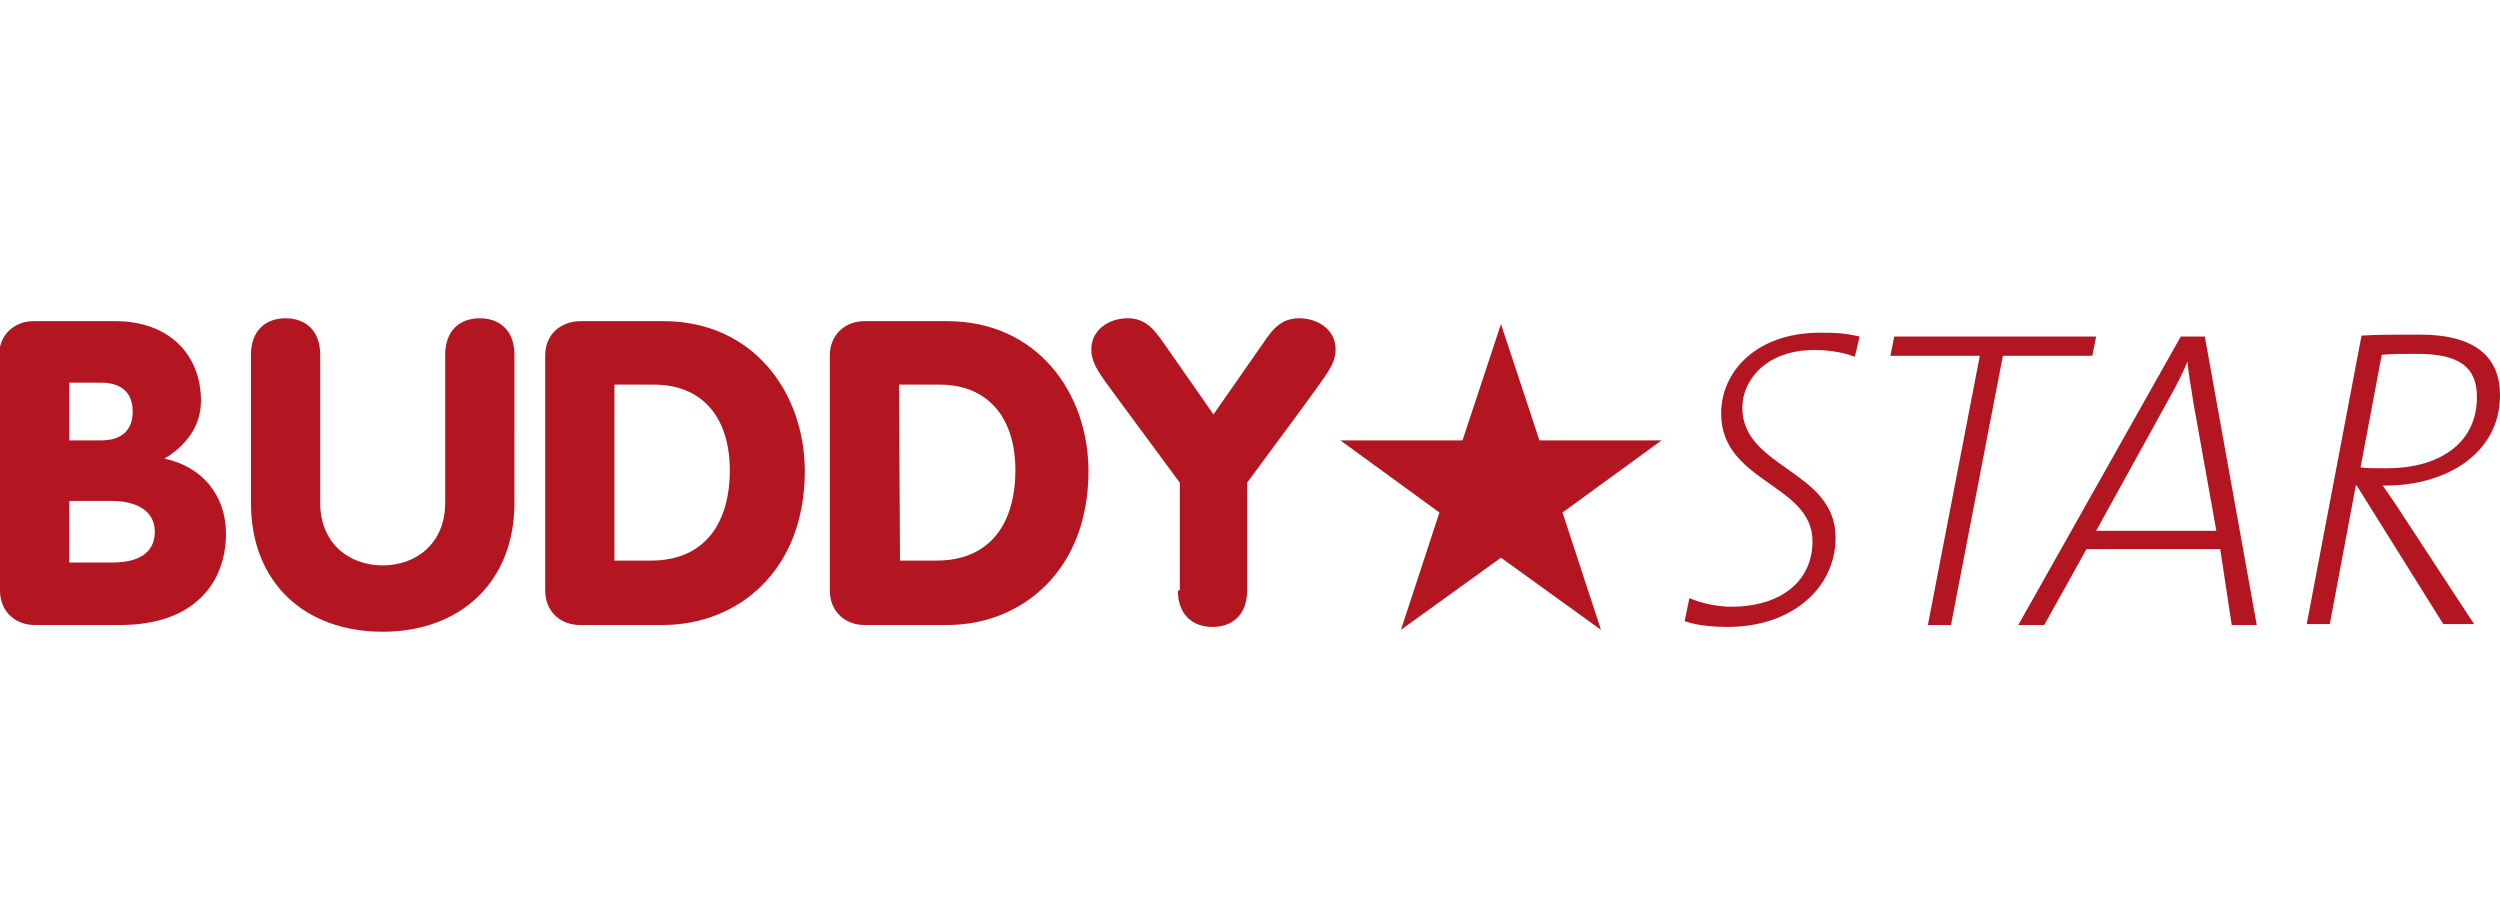 <svg xmlns="http://www.w3.org/2000/svg" viewBox="0 0 260 96"><path fill="#B41621" d="M7.2 39.8h3.3c2.1 0 3.3 1 3.3 3s-1.2 3-3.3 3H7.2v-6zM0 61.4C0 63.7 1.7 65 3.6 65h8.9c7.8 0 11-4.5 11-9.5 0-4-2.5-7-6.4-7.8 1.5-.9 3.8-2.8 3.8-6 0-4.9-3.4-8.3-8.9-8.3H3.5c-1.9 0-3.6 1.3-3.6 3.6v24.4H0zm7.2-9.3h4.5c2.1 0 4.4.8 4.4 3.2 0 2.4-2 3.2-4.4 3.2H7.2v-6.4zm26.1-15.2c0-2.5-1.5-3.8-3.6-3.8s-3.6 1.3-3.6 3.8v15.4c0 8.4 5.7 13.4 13.7 13.4s13.7-5.1 13.7-13.4V36.9c0-2.5-1.5-3.8-3.6-3.8s-3.6 1.3-3.6 3.8v15.4c0 4.2-3 6.5-6.5 6.5s-6.5-2.3-6.5-6.5V36.9zM63.9 40H68c5.2 0 7.9 3.6 7.9 8.9 0 5.5-2.6 9.4-8.2 9.4h-3.8V40zm-7.2 21.4c0 2.3 1.7 3.6 3.6 3.6h8.6c7.9 0 14.8-5.7 14.8-16 0-8.1-5.3-15.6-14.7-15.6h-8.6c-1.9 0-3.7 1.2-3.7 3.6v24.4zM93.5 40h4.2c5.2 0 7.9 3.6 7.9 8.9 0 5.5-2.6 9.4-8.2 9.4h-3.8L93.5 40zm-7.2 21.4c0 2.3 1.7 3.6 3.6 3.6h8.6c7.8 0 14.7-5.7 14.7-16 0-8.1-5.3-15.6-14.7-15.6h-8.6c-1.9 0-3.6 1.3-3.6 3.6v24.4zm36.2 0c0 2.5 1.5 3.8 3.6 3.8s3.6-1.3 3.6-3.8V50.2l6.2-8.4c2.3-3.2 3-4 3-5.5 0-1.9-1.7-3.2-3.8-3.2-2 0-2.9 1.4-3.6 2.4l-5.3 7.6-5.3-7.6c-.8-1.1-1.7-2.4-3.6-2.4-2.1 0-3.8 1.3-3.8 3.2 0 1.5.7 2.4 3 5.5l6.2 8.4v11.2h-.2zm37.6-15.6-4-12.1-4 12.1h-12.7l10.3 7.5-4 12.2 10.4-7.5 10.4 7.5-4-12.2 10.3-7.5h-12.7zM193.4 35c-1.7-.4-2.8-.4-4.1-.4-6.6 0-10.3 4-10.3 8.4 0 7.2 9.5 7.3 9.5 13.3 0 4-3.1 6.8-8.5 6.8-1.4 0-3.2-.4-4.3-.9l-.5 2.4c1.4.5 3.2.6 4.5.6 6.6 0 11.2-4 11.2-9.3 0-7-9.7-7.2-9.7-13.5 0-2.8 2.4-6 7.5-6 1 0 2.6.1 4.2.7l.5-2.1zm24.6 0h-21l-.4 2h9.3l-5.4 28h2.4l5.4-28h9.3l.4-2zm16.7 30-5.4-30h-2.5l-16.9 30h2.7l4.4-7.9h13.9l1.2 7.9h2.6zm-4.2-9.8H218l7.5-13.6c.8-1.4 1.5-2.8 2-4 .1 1.3.4 2.8.6 4.2l2.4 13.4zM260 41.1c0-3.9-2.5-6.3-8.3-6.3-2.8 0-4.4 0-6.1.1l-5.7 30h2.4l2.7-14.4h.1l9 14.4h3.2l-7.4-11.3c-.7-1.1-1.4-2.1-2.1-3.1 6.5.1 12.2-3.3 12.2-9.4zm-2.4.2c0 5-4.2 7.4-9.3 7.4-1.8 0-2.3 0-2.8-.1l2.2-11.7c1-.1 2.1-.1 3.7-.1 4.4 0 6.2 1.4 6.2 4.5z"/></svg>